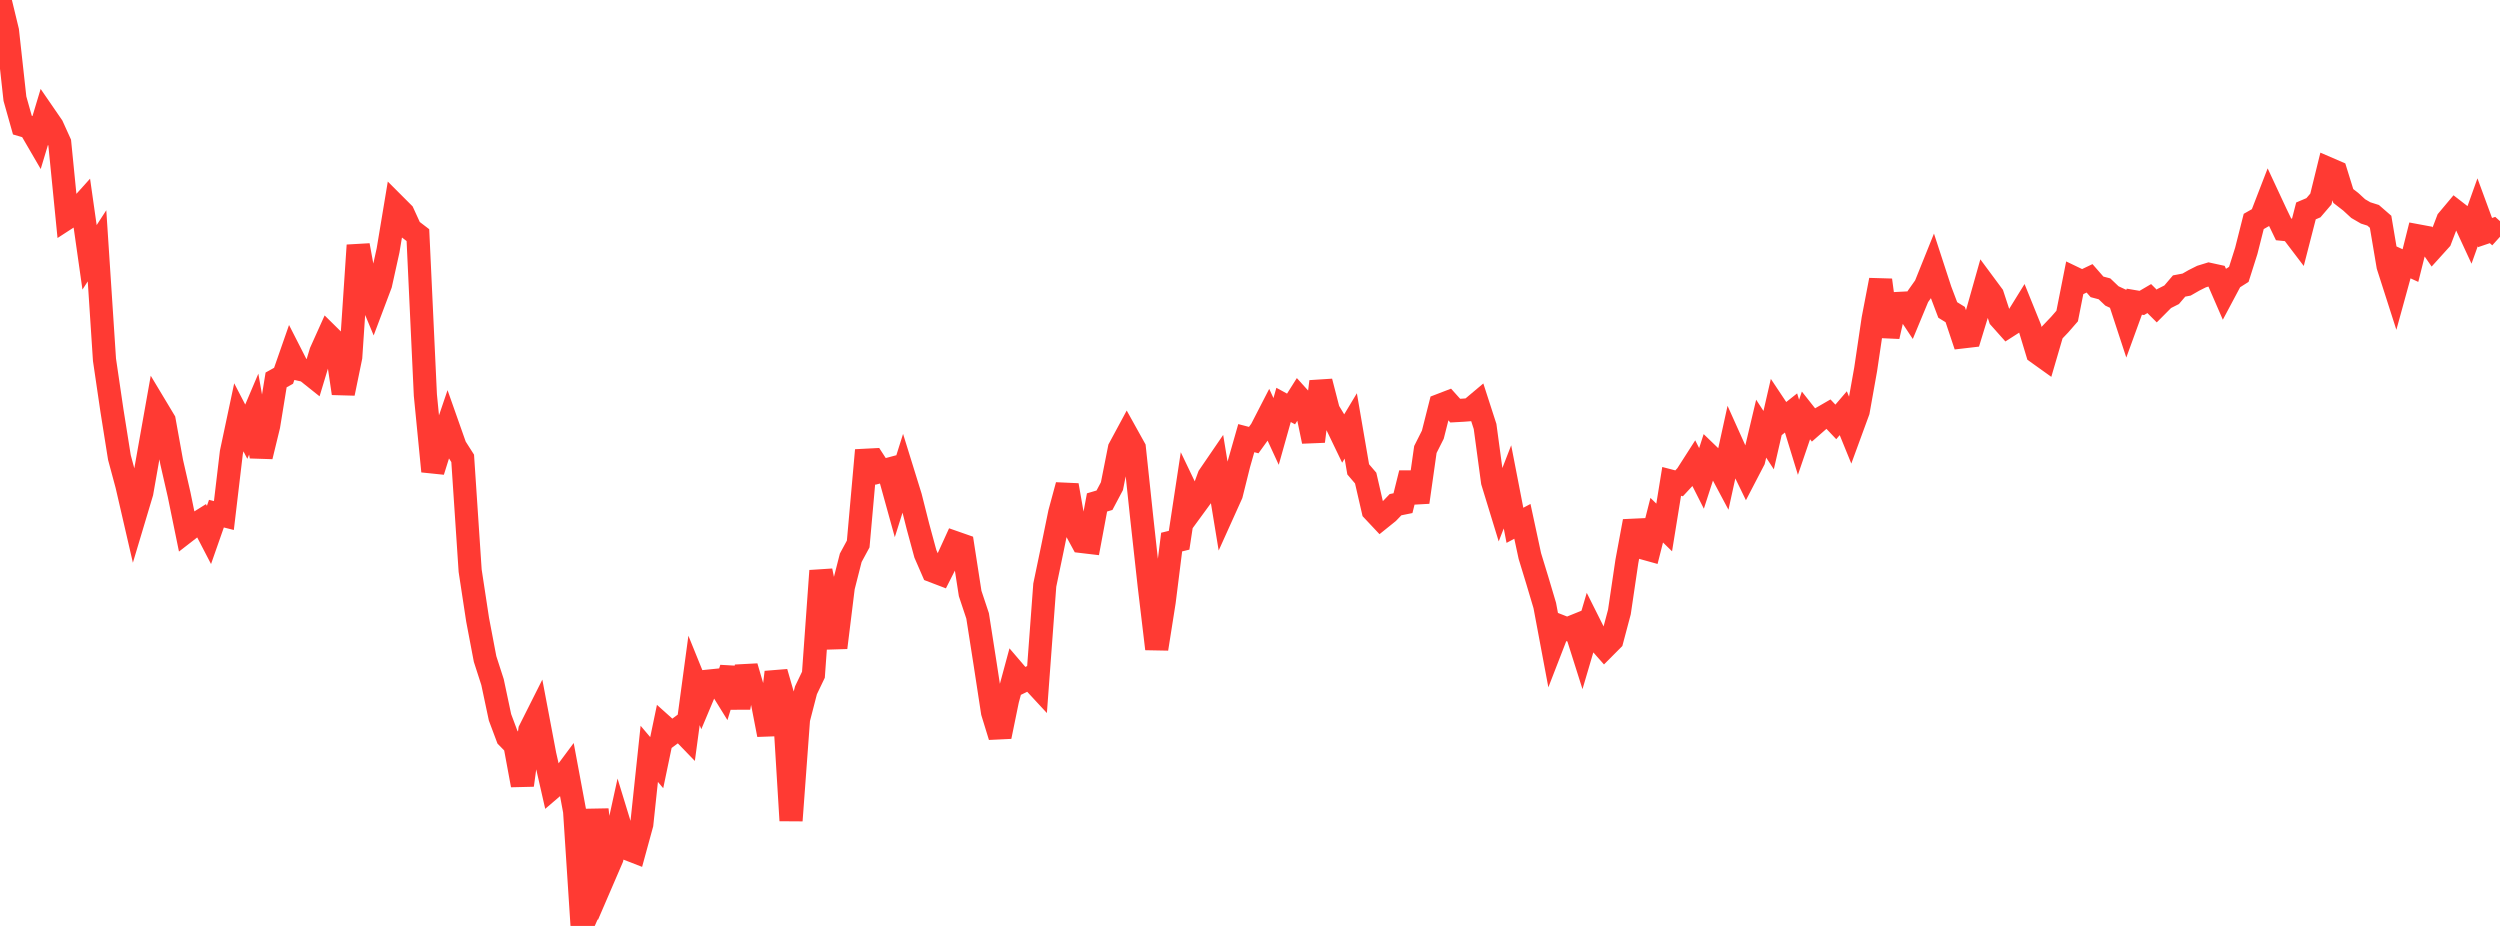<?xml version="1.0" standalone="no"?>
<!DOCTYPE svg PUBLIC "-//W3C//DTD SVG 1.1//EN" "http://www.w3.org/Graphics/SVG/1.1/DTD/svg11.dtd">

<svg width="135" height="50" viewBox="0 0 135 50" preserveAspectRatio="none" 
  xmlns="http://www.w3.org/2000/svg"
  xmlns:xlink="http://www.w3.org/1999/xlink">


<polyline points="0.0, 0.0 0.403, 1.667 0.806, 5.328 1.209, 6.758 1.612, 6.876 2.015, 7.569 2.418, 6.23 2.821, 6.816 3.224, 7.706 3.627, 11.77 4.03, 11.509 4.433, 11.061 4.836, 13.896 5.239, 13.274 5.642, 19.426 6.045, 22.171 6.448, 24.703 6.851, 26.2 7.254, 27.946 7.657, 26.599 8.06, 24.31 8.463, 22.041 8.866, 22.712 9.269, 24.947 9.672, 26.707 10.075, 28.676 10.478, 28.364 10.881, 28.111 11.284, 28.887 11.687, 27.737 12.09, 27.839 12.493, 24.436 12.896, 22.535 13.299, 23.311 13.701, 22.364 14.104, 24.649 14.507, 22.991 14.91, 20.516 15.313, 20.292 15.716, 19.137 16.119, 19.927 16.522, 20.017 16.925, 20.338 17.328, 19.005 17.731, 18.11 18.134, 18.508 18.537, 21.242 18.94, 19.279 19.343, 13.246 19.746, 15.45 20.149, 16.418 20.552, 15.348 20.955, 13.526 21.358, 11.105 21.761, 11.508 22.164, 12.389 22.567, 12.697 22.97, 21.333 23.373, 25.45 23.776, 24.165 24.179, 22.978 24.582, 24.12 24.985, 24.752 25.388, 30.818 25.791, 33.464 26.194, 35.585 26.597, 36.833 27.0, 38.735 27.403, 39.811 27.806, 40.223 28.209, 42.4 28.612, 39.431 29.015, 38.629 29.418, 40.758 29.821, 42.53 30.224, 42.185 30.627, 41.643 31.03, 43.806 31.433, 50.0 31.836, 49.09 32.239, 43.719 32.642, 47.278 33.045, 46.343 33.448, 44.504 33.851, 45.82 34.254, 45.977 34.657, 44.504 35.06, 40.708 35.463, 41.183 35.866, 39.25 36.269, 39.611 36.672, 39.313 37.075, 39.73 37.478, 36.744 37.881, 37.738 38.284, 36.778 38.687, 36.737 39.09, 37.388 39.493, 36.084 39.896, 38.213 40.299, 35.996 40.701, 37.367 41.104, 37.592 41.507, 39.677 41.91, 36.299 42.313, 37.7 42.716, 44.309 43.119, 38.836 43.522, 37.276 43.925, 36.435 44.328, 30.823 44.731, 32.8 45.134, 34.971 45.537, 31.705 45.94, 30.121 46.343, 29.376 46.746, 24.854 47.149, 24.833 47.552, 25.455 47.955, 25.348 48.358, 26.804 48.761, 25.525 49.164, 26.825 49.567, 28.42 49.97, 29.906 50.373, 30.832 50.776, 30.986 51.179, 30.19 51.582, 29.306 51.985, 29.447 52.388, 32.048 52.791, 33.258 53.194, 35.833 53.597, 38.463 54.0, 39.774 54.403, 37.807 54.806, 36.316 55.209, 36.787 55.612, 36.591 56.015, 37.026 56.418, 31.597 56.821, 29.661 57.224, 27.691 57.627, 26.202 58.03, 28.499 58.433, 29.242 58.836, 29.29 59.239, 27.131 59.642, 27.012 60.045, 26.252 60.448, 24.219 60.851, 23.471 61.254, 24.196 61.657, 27.993 62.06, 31.65 62.463, 35.038 62.866, 32.488 63.269, 29.272 63.672, 29.173 64.075, 26.52 64.478, 27.361 64.881, 26.81 65.284, 25.715 65.687, 25.126 66.09, 27.584 66.493, 26.691 66.896, 25.072 67.299, 23.66 67.701, 23.765 68.104, 23.207 68.507, 22.424 68.91, 23.298 69.313, 21.865 69.716, 22.085 70.119, 21.446 70.522, 21.892 70.925, 23.834 71.328, 20.604 71.731, 22.165 72.134, 22.834 72.537, 23.671 72.94, 23 73.343, 25.345 73.746, 25.816 74.149, 27.567 74.552, 27.996 74.955, 27.672 75.358, 27.253 75.761, 27.171 76.164, 25.55 76.567, 27.118 76.97, 24.273 77.373, 23.473 77.776, 21.88 78.179, 21.725 78.582, 22.174 78.985, 22.152 79.388, 22.122 79.791, 21.783 80.194, 23.029 80.597, 26.014 81.0, 27.33 81.403, 26.291 81.806, 28.367 82.209, 28.153 82.612, 30.025 83.015, 31.344 83.418, 32.697 83.821, 34.846 84.224, 33.807 84.627, 33.965 85.03, 33.802 85.433, 35.076 85.836, 33.709 86.239, 34.513 86.642, 34.968 87.045, 34.563 87.448, 33.046 87.851, 30.318 88.254, 28.147 88.657, 29.568 89.06, 29.68 89.463, 28.09 89.866, 28.483 90.269, 25.995 90.672, 26.1 91.075, 25.665 91.478, 25.036 91.881, 25.833 92.284, 24.587 92.687, 24.976 93.09, 25.733 93.493, 23.895 93.896, 24.792 94.299, 25.621 94.701, 24.848 95.104, 23.148 95.507, 23.768 95.91, 22.014 96.313, 22.619 96.716, 22.3 97.119, 23.614 97.522, 22.433 97.925, 22.943 98.328, 22.59 98.731, 22.357 99.134, 22.783 99.537, 22.313 99.94, 23.302 100.343, 22.203 100.746, 19.942 101.149, 17.224 101.552, 15.123 101.955, 18.167 102.358, 16.394 102.761, 16.373 103.164, 16.981 103.567, 16.011 103.97, 15.441 104.373, 14.44 104.776, 15.675 105.179, 16.738 105.582, 16.986 105.985, 18.191 106.388, 18.144 106.791, 16.827 107.194, 15.399 107.597, 15.943 108.0, 17.173 108.403, 17.625 108.806, 17.367 109.209, 16.715 109.612, 17.71 110.015, 19.041 110.418, 19.329 110.821, 17.951 111.224, 17.528 111.627, 17.066 112.03, 15.029 112.433, 15.222 112.836, 15.03 113.239, 15.491 113.642, 15.597 114.045, 15.981 114.448, 16.169 114.851, 17.397 115.254, 16.291 115.657, 16.359 116.06, 16.123 116.463, 16.525 116.866, 16.12 117.269, 15.917 117.672, 15.444 118.075, 15.368 118.478, 15.137 118.881, 14.935 119.284, 14.811 119.687, 14.899 120.09, 15.828 120.493, 15.071 120.896, 14.816 121.299, 13.546 121.701, 11.958 122.104, 11.729 122.507, 10.686 122.91, 11.55 123.313, 12.386 123.716, 12.427 124.119, 12.957 124.522, 11.389 124.925, 11.218 125.328, 10.748 125.731, 9.109 126.134, 9.283 126.537, 10.582 126.94, 10.894 127.343, 11.265 127.746, 11.499 128.149, 11.626 128.552, 11.976 128.955, 14.364 129.358, 15.621 129.761, 14.156 130.164, 14.341 130.567, 12.736 130.97, 12.811 131.373, 13.391 131.776, 12.945 132.179, 11.888 132.582, 11.407 132.985, 11.719 133.388, 12.59 133.791, 11.463 134.194, 12.558 134.597, 12.421 135.0, 12.785" fill="none" stroke="#ff3a33" stroke-width="1.25"/>

</svg>